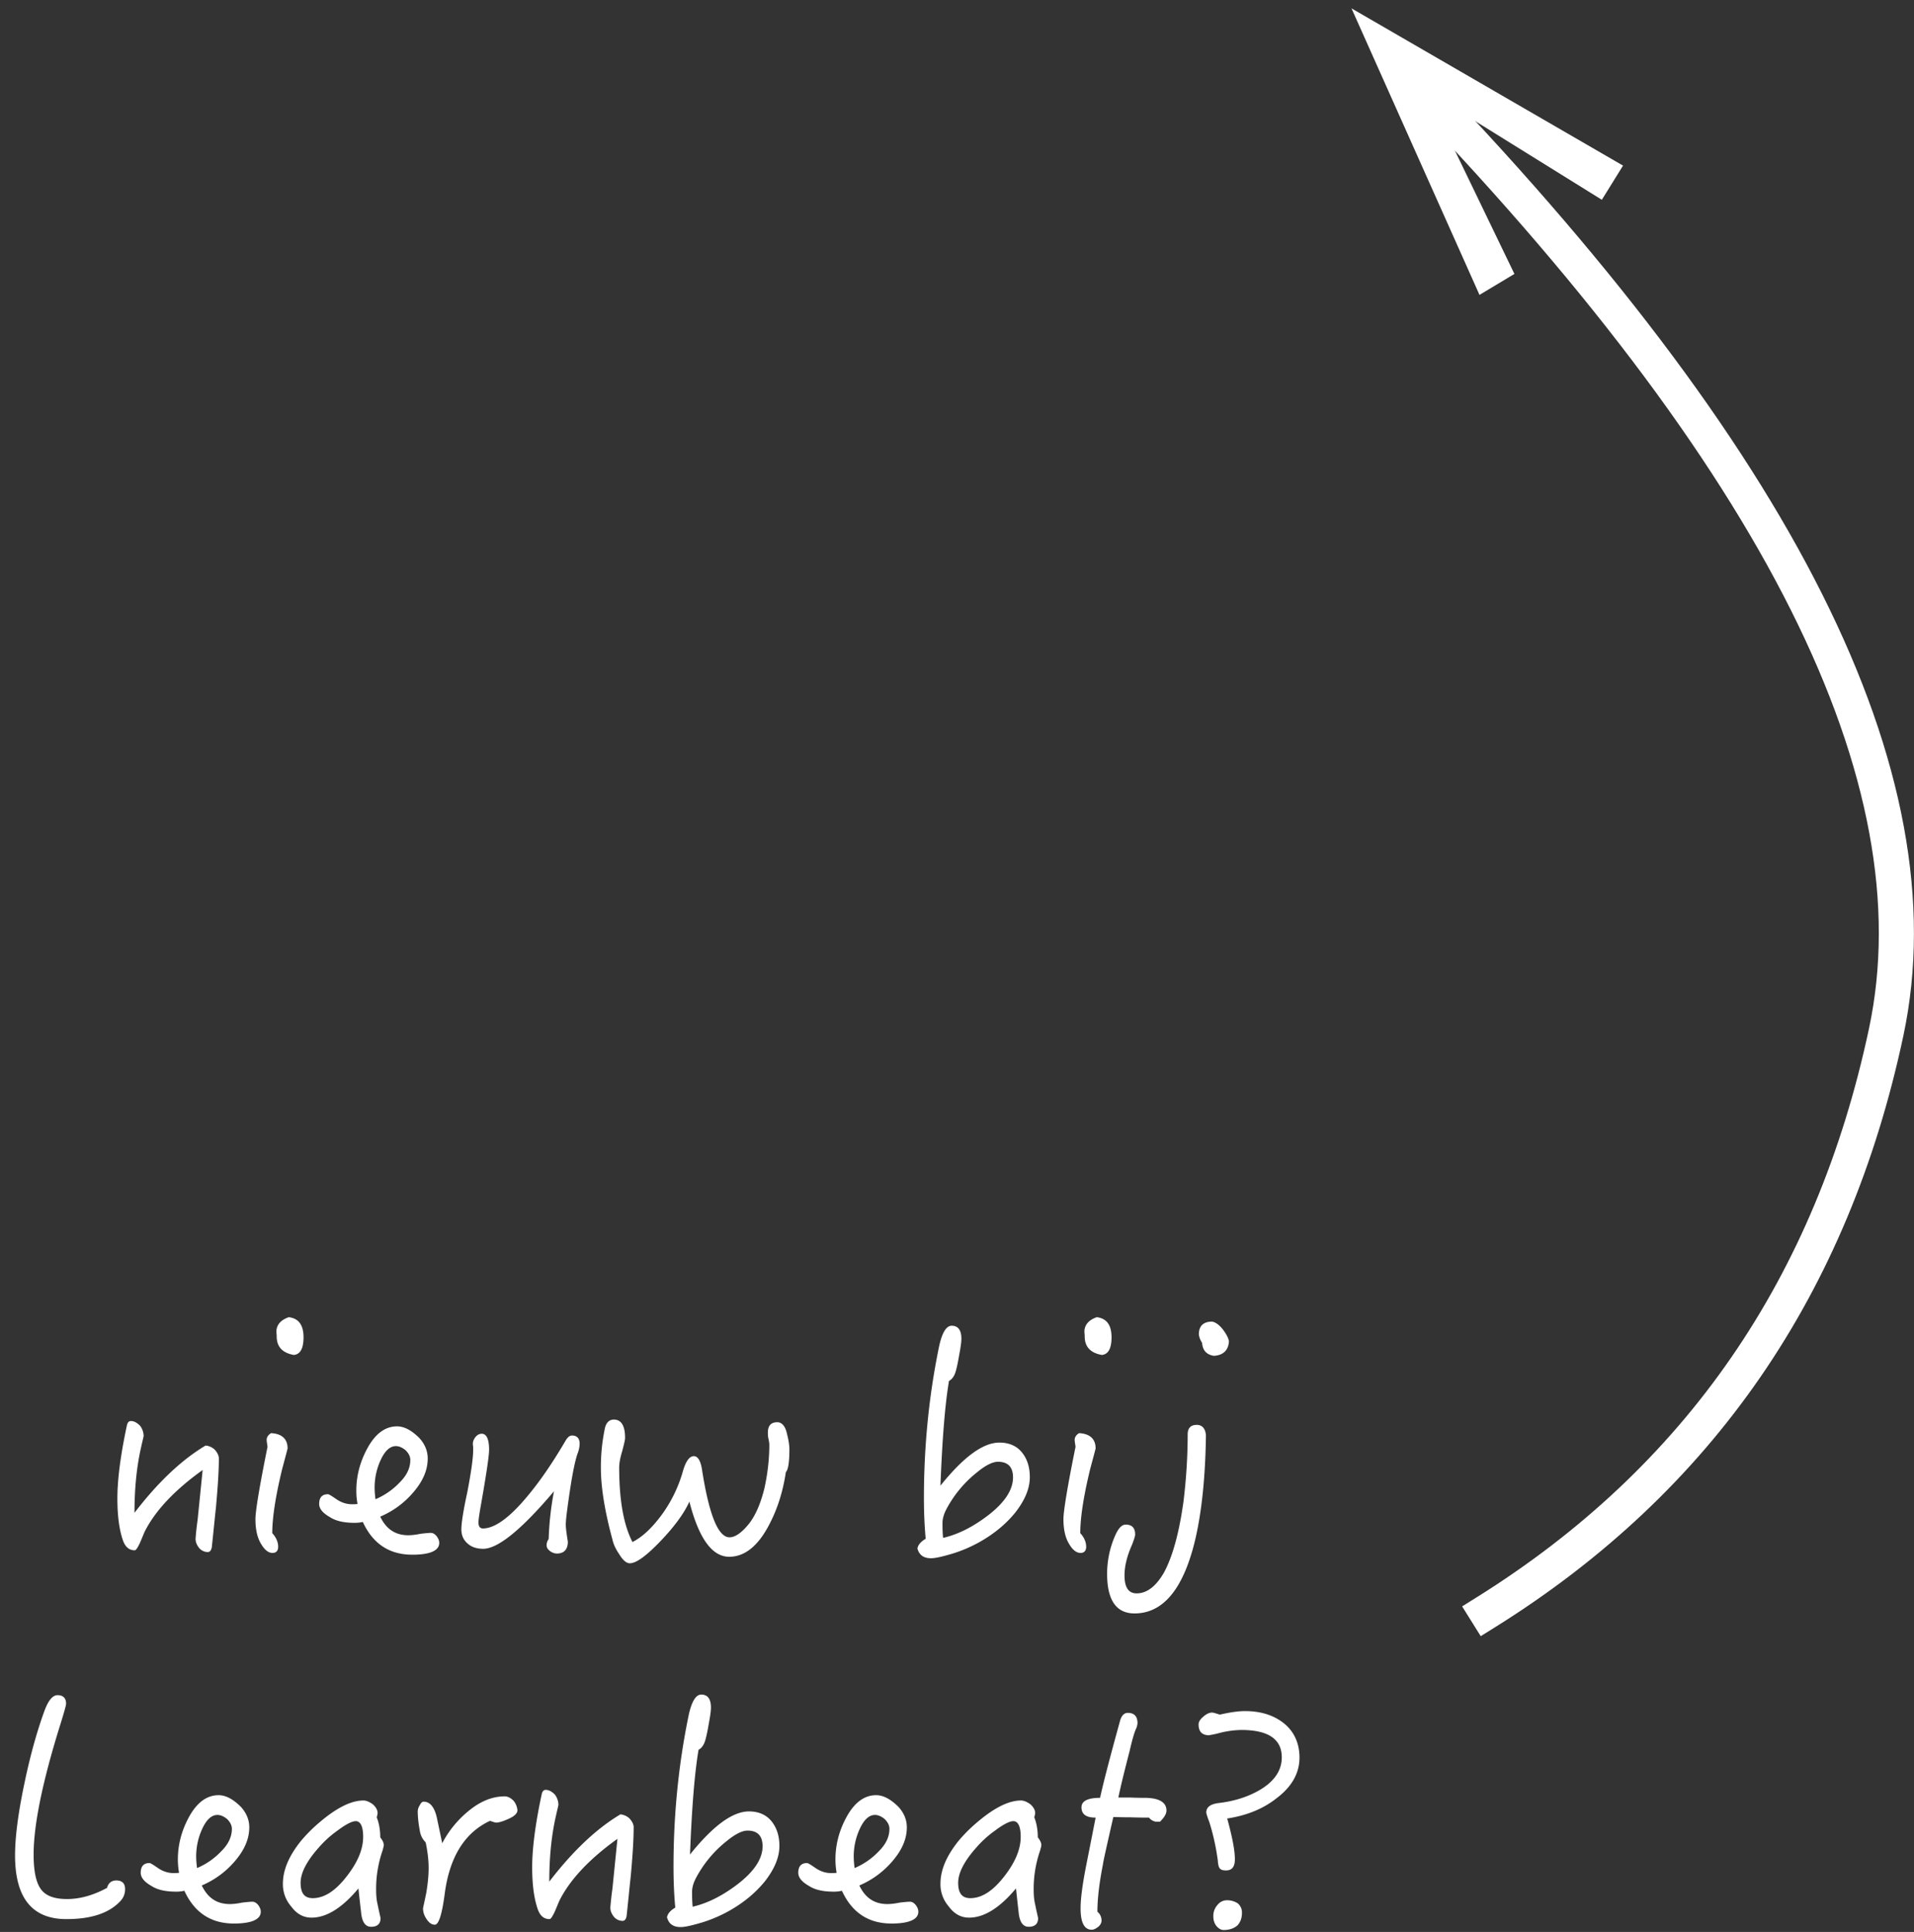 <svg xmlns="http://www.w3.org/2000/svg" viewBox="0 0 109 110"><rect x="0" y="0" width="109" height="110" fill="#333333" stroke="none"/><g fill="none" fill-rule="evenodd"><path stroke="#FFF" stroke-linecap="square" stroke-width="2" d="M84.644 91.782c12.111-7.567 19.702-18.574 22.773-33.02 3.07-14.447-6.054-32.648-27.375-54.601"/><path fill="#FFF" d="M12.464 83.044c0-.168-.084-.336-.235-.504a.875.875 0 0 0-.521-.235c-1.378.823-2.722 2.1-4.049 3.83 0-1.36.118-2.62.387-3.78.05-.235.1-.42.134-.588a.995.995 0 0 0-.202-.588c-.168-.168-.336-.269-.52-.269-.135 0-.202.101-.236.27-.37 1.73-.537 3.107-.537 4.132 0 .974.1 1.747.302 2.352.135.403.353.605.689.605.067 0 .151-.135.269-.37.1-.218.185-.437.285-.672.605-1.21 1.714-2.385 3.31-3.528l-.286 2.84c-.067.47-.1.84-.117 1.075 0 .184.067.352.201.52a.646.646 0 0 0 .488.236c.134 0 .201-.101.235-.27.1-.906.168-1.662.235-2.25.1-1.11.168-2.05.168-2.806zm4.822-6.905c0-.705-.286-1.075-.84-1.142-.437.151-.672.403-.706.773 0 .117.017.218.017.319 0 .588.319.94.974 1.058.37-.033.555-.37.555-1.008zm-.908 6.334c0-.538-.319-.84-.94-.874-.168.101-.252.235-.252.387 0 .05.016.184.05.386-.47 2.318-.689 3.68-.689 4.116 0 .538.084.958.252 1.294.219.42.454.638.723.638.201 0 .319-.118.319-.353 0-.269-.118-.537-.336-.773 0-.873.185-2.1.571-3.679.118-.437.218-.806.302-1.142zm8.636 5.376c0 .437-.521.672-1.53.672-1.31 0-2.25-.622-2.822-1.865a2.02 2.02 0 0 1-.47.05c-.588 0-1.058-.1-1.394-.319-.42-.235-.622-.487-.622-.756 0-.37.168-.554.504-.554.05 0 .218.1.504.302.286.185.571.269.857.269.1 0 .218 0 .319-.017a4.121 4.121 0 0 1-.067-.773c0-.806.201-1.596.605-2.352.453-.856 1.024-1.293 1.713-1.293.42 0 .84.235 1.277.672.302.336.47.722.47 1.159 0 .672-.285 1.31-.84 1.949a5.06 5.06 0 0 1-1.864 1.36c.336.706.856 1.059 1.596 1.059.15 0 .386-.017.705-.084.303-.034.487-.05.571-.05.135 0 .236.067.336.184.101.135.152.252.152.387zm-1.647-4.721c0-.202-.1-.386-.269-.554-.184-.152-.37-.236-.554-.236-.336 0-.622.27-.857.773a3.729 3.729 0 0 0-.353 1.58c0 .201.017.436.05.671a4.096 4.096 0 0 0 1.395-.974c.387-.386.588-.806.588-1.26zm9.643-.924c0-.302-.15-.47-.436-.47-.135 0-.252.1-.37.302-.74 1.26-1.462 2.318-2.2 3.192-1.009 1.21-1.849 1.798-2.504 1.798-.168 0-.252-.118-.252-.353 0-.101.034-.387.118-.857.319-1.814.487-2.906.487-3.276 0-.605-.151-.907-.42-.907-.135 0-.252.067-.353.185-.1.134-.151.252-.151.386 0 .034 0 .1.017.168v.185c0 .47-.118 1.277-.336 2.419-.236 1.075-.336 1.78-.336 2.1 0 .336.117.605.352.806.219.202.521.303.89.303.84 0 2.185-1.092 4.033-3.276a17.29 17.29 0 0 0-.303 2.721.592.592 0 0 0-.117.353c0 .135.067.235.201.336a.673.673 0 0 0 .387.135c.403 0 .621-.236.621-.672 0-.034-.033-.185-.067-.454a4.092 4.092 0 0 1-.05-.504c0-.134.017-.386.067-.756.218-1.68.42-2.789.605-3.31a1.64 1.64 0 0 0 .117-.554zm11.945.32c0-.286-.067-.622-.168-1.009-.1-.353-.285-.537-.52-.537-.37 0-.538.201-.538.604 0 .068 0 .185.033.336.034.152.05.27.05.336 0 .84-.1 1.647-.268 2.436-.218.908-.52 1.596-.89 2.067-.42.52-.79.773-1.11.773-.654 0-1.175-1.31-1.578-3.932-.084-.453-.236-.688-.454-.688-.269 0-.487.336-.655.974a7.798 7.798 0 0 1-1.176 2.369c-.571.773-1.126 1.277-1.663 1.545-.504-.974-.756-2.385-.756-4.25 0-.218.05-.52.168-.907.1-.387.168-.639.168-.773 0-.689-.219-1.042-.639-1.042-.269 0-.453.185-.52.538a10.726 10.726 0 0 0-.219 2.234c0 1.076.218 2.436.655 4.05.067.302.202.57.387.84.201.335.403.52.604.52.37 0 .941-.42 1.748-1.26.79-.823 1.344-1.58 1.646-2.251.538 2.1 1.294 3.141 2.268 3.141.874 0 1.63-.604 2.251-1.78.487-.908.807-1.916.975-3.041.134-.135.201-.571.201-1.294zm13.692 1.578c0 .656-.285 1.328-.84 2.033-.537.655-1.21 1.21-2.05 1.68a8.01 8.01 0 0 1-1.495.639c-.57.168-.974.268-1.243.268-.42 0-.672-.184-.773-.554.034-.202.185-.386.47-.554-.066-.74-.1-1.512-.1-2.319 0-2.873.269-5.712.84-8.517.168-.857.42-1.294.74-1.294.369 0 .554.252.554.74 0 .2-.05.537-.135.974-.084.504-.168.856-.235 1.024-.084.202-.202.336-.336.404-.235 1.394-.386 3.376-.487 5.964 1.31-1.63 2.419-2.453 3.36-2.453.537 0 .974.185 1.277.554.302.37.453.84.453 1.411zm-.957.017c0-.588-.286-.89-.857-.89-.303 0-.706.201-1.176.588a6.638 6.638 0 0 0-1.781 2.15c-.134.269-.202.521-.202.74 0 .235 0 .52.034.856.874-.201 1.714-.638 2.554-1.277.94-.722 1.428-1.444 1.428-2.167zm5.61-7.98c0-.705-.285-1.075-.84-1.142-.436.151-.671.403-.705.773 0 .117.017.218.017.319 0 .588.32.94.974 1.058.37-.033.555-.37.555-1.008zm-.906 6.334c0-.538-.32-.84-.941-.874-.168.101-.252.235-.252.387 0 .05.017.184.05.386-.47 2.318-.689 3.68-.689 4.116 0 .538.084.958.252 1.294.219.42.454.638.723.638.201 0 .319-.118.319-.353 0-.269-.118-.537-.336-.773 0-.873.185-2.1.571-3.679.118-.437.219-.806.303-1.142zm7.593-6.099c-.033-.201-.151-.42-.353-.688-.218-.27-.42-.404-.604-.437-.504 0-.756.252-.756.722.016.168.084.336.184.487.034.437.252.672.672.74.538-.034.824-.32.857-.824zm-1.31 5.343c-.034-.387-.219-.588-.521-.588-.353 0-.52.185-.52.554 0 1.277-.085 2.554-.236 3.797-.252 1.814-.622 3.142-1.109 4.049-.453.79-.974 1.193-1.562 1.193-.47 0-.689-.353-.689-1.025 0-.504.134-1.092.437-1.764.1-.269.168-.454.168-.571 0-.37-.185-.555-.538-.555-.235 0-.437.235-.621.672a5.385 5.385 0 0 0-.437 2.134c0 1.495.52 2.251 1.562 2.251 1.613 0 2.755-1.36 3.427-4.082.387-1.596.605-3.612.639-6.065zM7.123 107.555c0-.319-.168-.487-.504-.487-.269 0-.453.151-.52.42-.807.437-1.563.638-2.285.638-.723 0-1.21-.184-1.479-.554-.285-.386-.42-1.042-.42-1.982 0-1.68.504-4.15 1.512-7.376.219-.705.336-1.108.336-1.21 0-.318-.168-.486-.487-.486-.286 0-.538.319-.756.924-.403 1.108-.79 2.47-1.126 4.082-.37 1.747-.537 3.108-.537 4.116 0 2.42.974 3.629 2.923 3.629 1.411 0 2.42-.336 3.058-1.008a.962.962 0 0 0 .285-.706zm7.728 1.294c0 .437-.52.672-1.529.672-1.31 0-2.25-.622-2.822-1.865a2.02 2.02 0 0 1-.47.05c-.588 0-1.059-.1-1.395-.319-.42-.235-.621-.487-.621-.756 0-.37.168-.554.504-.554.05 0 .218.1.504.302.285.185.57.269.856.269.101 0 .219 0 .32-.017a4.121 4.121 0 0 1-.068-.773c0-.806.202-1.596.605-2.352.454-.856 1.025-1.293 1.714-1.293.42 0 .84.235 1.277.672.302.336.47.722.47 1.159 0 .672-.286 1.31-.84 1.949a5.06 5.06 0 0 1-1.865 1.36c.336.706.857 1.059 1.596 1.059.151 0 .387-.017.706-.084.302-.034.487-.05.571-.05.134 0 .235.067.336.184.1.135.151.252.151.387zm-1.646-4.721c0-.202-.101-.386-.269-.554-.185-.152-.37-.236-.554-.236-.336 0-.622.27-.857.773a3.729 3.729 0 0 0-.353 1.58c0 .201.017.436.05.671a4.096 4.096 0 0 0 1.395-.974c.386-.386.588-.806.588-1.26zm8.652.924c0 .067-.034.168-.067.302a6.634 6.634 0 0 0-.37 2.235c0 .285.017.571.084.84.1.504.168.756.168.79 0 .319-.185.487-.538.487-.336 0-.52-.286-.57-.824-.034-.285-.085-.739-.152-1.36-.924 1.108-1.814 1.663-2.671 1.663-.454 0-.84-.202-1.16-.639a1.92 1.92 0 0 1-.47-1.293c0-.773.336-1.58 1.042-2.453a8.71 8.71 0 0 1 .739-.773c1.109-1.008 2.033-1.512 2.806-1.512.168 0 .352.084.537.219.168.15.269.319.269.504 0 .033-.017.117-.05.235.134.336.201.722.201 1.142.135.168.202.32.202.437zm-1.176-.47c0-.588-.151-.89-.42-.89-.219 0-.571.184-1.042.537a6.02 6.02 0 0 0-1.058.957c-.706.79-1.042 1.462-1.042 2.016 0 .588.219.874.689.874.638 0 1.26-.386 1.898-1.193.639-.806.975-1.562.975-2.301zm8.786-1.512a.994.994 0 0 0-.218-.538c-.168-.168-.336-.252-.504-.252-.672 0-1.327.252-1.966.756a5.869 5.869 0 0 0-1.596 1.915c-.067-.336-.168-.806-.302-1.445-.135-.604-.387-.924-.756-.924-.084 0-.151.068-.219.202a.672.672 0 0 0-.117.353c0 .269.033.638.117 1.092.034.235.135.47.336.672.101.487.168.974.168 1.461 0 .437-.05.908-.134 1.412-.084.42-.151.705-.185.873 0 .235.067.42.202.622.134.201.285.319.47.319.219 0 .403-.571.555-1.697.268-2.15 1.142-3.545 2.587-4.217.201.068.302.101.336.101.168 0 .386-.067.689-.201.352-.152.537-.32.537-.504zm6.62.974c0-.168-.085-.336-.236-.504a.875.875 0 0 0-.52-.235c-1.378.823-2.722 2.1-4.05 3.83 0-1.36.118-2.62.387-3.78.05-.235.1-.42.134-.588a.995.995 0 0 0-.201-.588c-.168-.168-.336-.269-.521-.269-.134 0-.202.101-.235.27-.37 1.73-.538 3.107-.538 4.132 0 .974.101 1.747.303 2.352.134.403.352.605.688.605.068 0 .152-.135.27-.37.1-.218.184-.437.285-.672.605-1.21 1.713-2.385 3.31-3.528l-.286 2.84c-.067.47-.101.84-.118 1.075 0 .184.067.352.202.52a.646.646 0 0 0 .487.236c.134 0 .202-.101.235-.27.101-.906.168-1.662.235-2.25.101-1.11.168-2.05.168-2.806zm8.299 1.058c0 .656-.286 1.328-.84 2.033-.538.655-1.21 1.21-2.05 1.68a8.01 8.01 0 0 1-1.495.639c-.571.168-.975.268-1.243.268-.42 0-.672-.184-.773-.554.033-.202.185-.386.47-.554-.067-.74-.1-1.512-.1-2.319 0-2.873.268-5.712.84-8.517.167-.857.42-1.294.739-1.294.37 0 .554.252.554.74 0 .2-.05.537-.134.974-.084.504-.168.856-.236 1.024-.084.202-.201.336-.336.404-.235 1.394-.386 3.376-.487 5.964 1.31-1.63 2.42-2.453 3.36-2.453.538 0 .975.185 1.277.554.302.37.454.84.454 1.411zm-.958.017c0-.588-.286-.89-.857-.89-.302 0-.705.201-1.176.588a6.638 6.638 0 0 0-1.78 2.15c-.135.269-.202.521-.202.74 0 .235 0 .52.033.856.874-.201 1.714-.638 2.554-1.277.94-.722 1.428-1.444 1.428-2.167zm8.87 3.73c0 .437-.52.672-1.528.672-1.31 0-2.252-.622-2.823-1.865a2.02 2.02 0 0 1-.47.05c-.588 0-1.059-.1-1.395-.319-.42-.235-.621-.487-.621-.756 0-.37.168-.554.504-.554.05 0 .218.1.504.302.285.185.571.269.857.269.1 0 .218 0 .319-.017a4.121 4.121 0 0 1-.067-.773c0-.806.201-1.596.604-2.352.454-.856 1.025-1.293 1.714-1.293.42 0 .84.235 1.277.672.302.336.47.722.47 1.159 0 .672-.285 1.31-.84 1.949a5.06 5.06 0 0 1-1.865 1.36c.336.706.857 1.059 1.596 1.059.152 0 .387-.017.706-.084.302-.034.487-.05.571-.05.135 0 .235.067.336.184.101.135.151.252.151.387zm-1.646-4.721c0-.202-.1-.386-.269-.554-.185-.152-.37-.236-.554-.236-.336 0-.622.27-.857.773a3.729 3.729 0 0 0-.353 1.58c0 .201.017.436.05.671a4.096 4.096 0 0 0 1.395-.974c.386-.386.588-.806.588-1.26zm8.652.924c0 .067-.034.168-.067.302a6.634 6.634 0 0 0-.37 2.235c0 .285.017.571.084.84.101.504.168.756.168.79 0 .319-.185.487-.537.487-.336 0-.521-.286-.572-.824-.033-.285-.084-.739-.15-1.36-.925 1.108-1.815 1.663-2.672 1.663-.454 0-.84-.202-1.16-.639a1.92 1.92 0 0 1-.47-1.293c0-.773.336-1.58 1.042-2.453a8.61 8.61 0 0 1 .74-.773c1.108-1.008 2.032-1.512 2.805-1.512.168 0 .353.084.537.219.168.15.27.319.27.504 0 .033-.018.117-.051.235.134.336.201.722.201 1.142.135.168.202.32.202.437zm-1.176-.47c0-.588-.151-.89-.42-.89-.218 0-.571.184-1.042.537a6.02 6.02 0 0 0-1.058.957c-.706.79-1.042 1.462-1.042 2.016 0 .588.219.874.69.874.638 0 1.26-.386 1.898-1.193.638-.806.974-1.562.974-2.301zm8.3-1.496c0-.47-.42-.722-1.26-.722-.135 0-.387 0-.79-.017h-.69c.152-.722.37-1.596.64-2.637.134-.588.251-1.008.352-1.244a.953.953 0 0 0 .1-.352c0-.387-.184-.588-.554-.588-.201 0-.352.15-.436.436-.538 1.95-.924 3.41-1.143 4.402-.705 0-1.058.185-1.058.538 0 .403.269.588.806.588l-.537 2.721c-.219 1.109-.32 1.915-.32 2.436 0 .807.202 1.227.639 1.227.117 0 .235-.068.37-.168.117-.101.184-.219.184-.353a.63.63 0 0 0-.235-.504c0-.79.118-1.697.32-2.722 0-.084.2-.974.587-2.671.101 0 .437.017.991.017.538.017.874.017 1.042.017.1.134.235.201.386.235h.236c.235-.235.37-.437.37-.639zm7.576-3.007c0-.823-.302-1.478-.874-1.949-.588-.47-1.327-.705-2.234-.705-.37 0-.84.067-1.428.201-.218-.067-.37-.117-.437-.117-.168 0-.336.084-.504.235-.185.151-.269.302-.269.437 0 .403.185.605.572.621a6.69 6.69 0 0 0 .504-.1 5.338 5.338 0 0 1 1.36-.202c1.53 0 2.302.52 2.302 1.562 0 .74-.42 1.361-1.243 1.848-.689.404-1.495.656-2.403.756-.436.068-.655.236-.655.538 0 .034.05.218.168.52.235.74.387 1.462.487 2.185.017.235.05.386.101.453.067.101.185.135.37.135.336 0 .504-.202.504-.639 0-.504-.151-1.276-.437-2.318 1.109-.168 2.066-.554 2.84-1.176.84-.638 1.276-1.411 1.276-2.285zm-3.276 8.837a.671.671 0 0 0-.252-.554 1.145 1.145 0 0 0-.588-.168c-.235 0-.42.1-.554.268a.927.927 0 0 0-.236.656c0 .201.05.386.185.554.118.134.252.218.403.218.336 0 .605-.1.79-.268.168-.185.252-.42.252-.706zM76.966.476L92.43 9.429l-1.207 1.946-10.02-6.224 5.041 10.446-1.989 1.193z"/></g></svg>